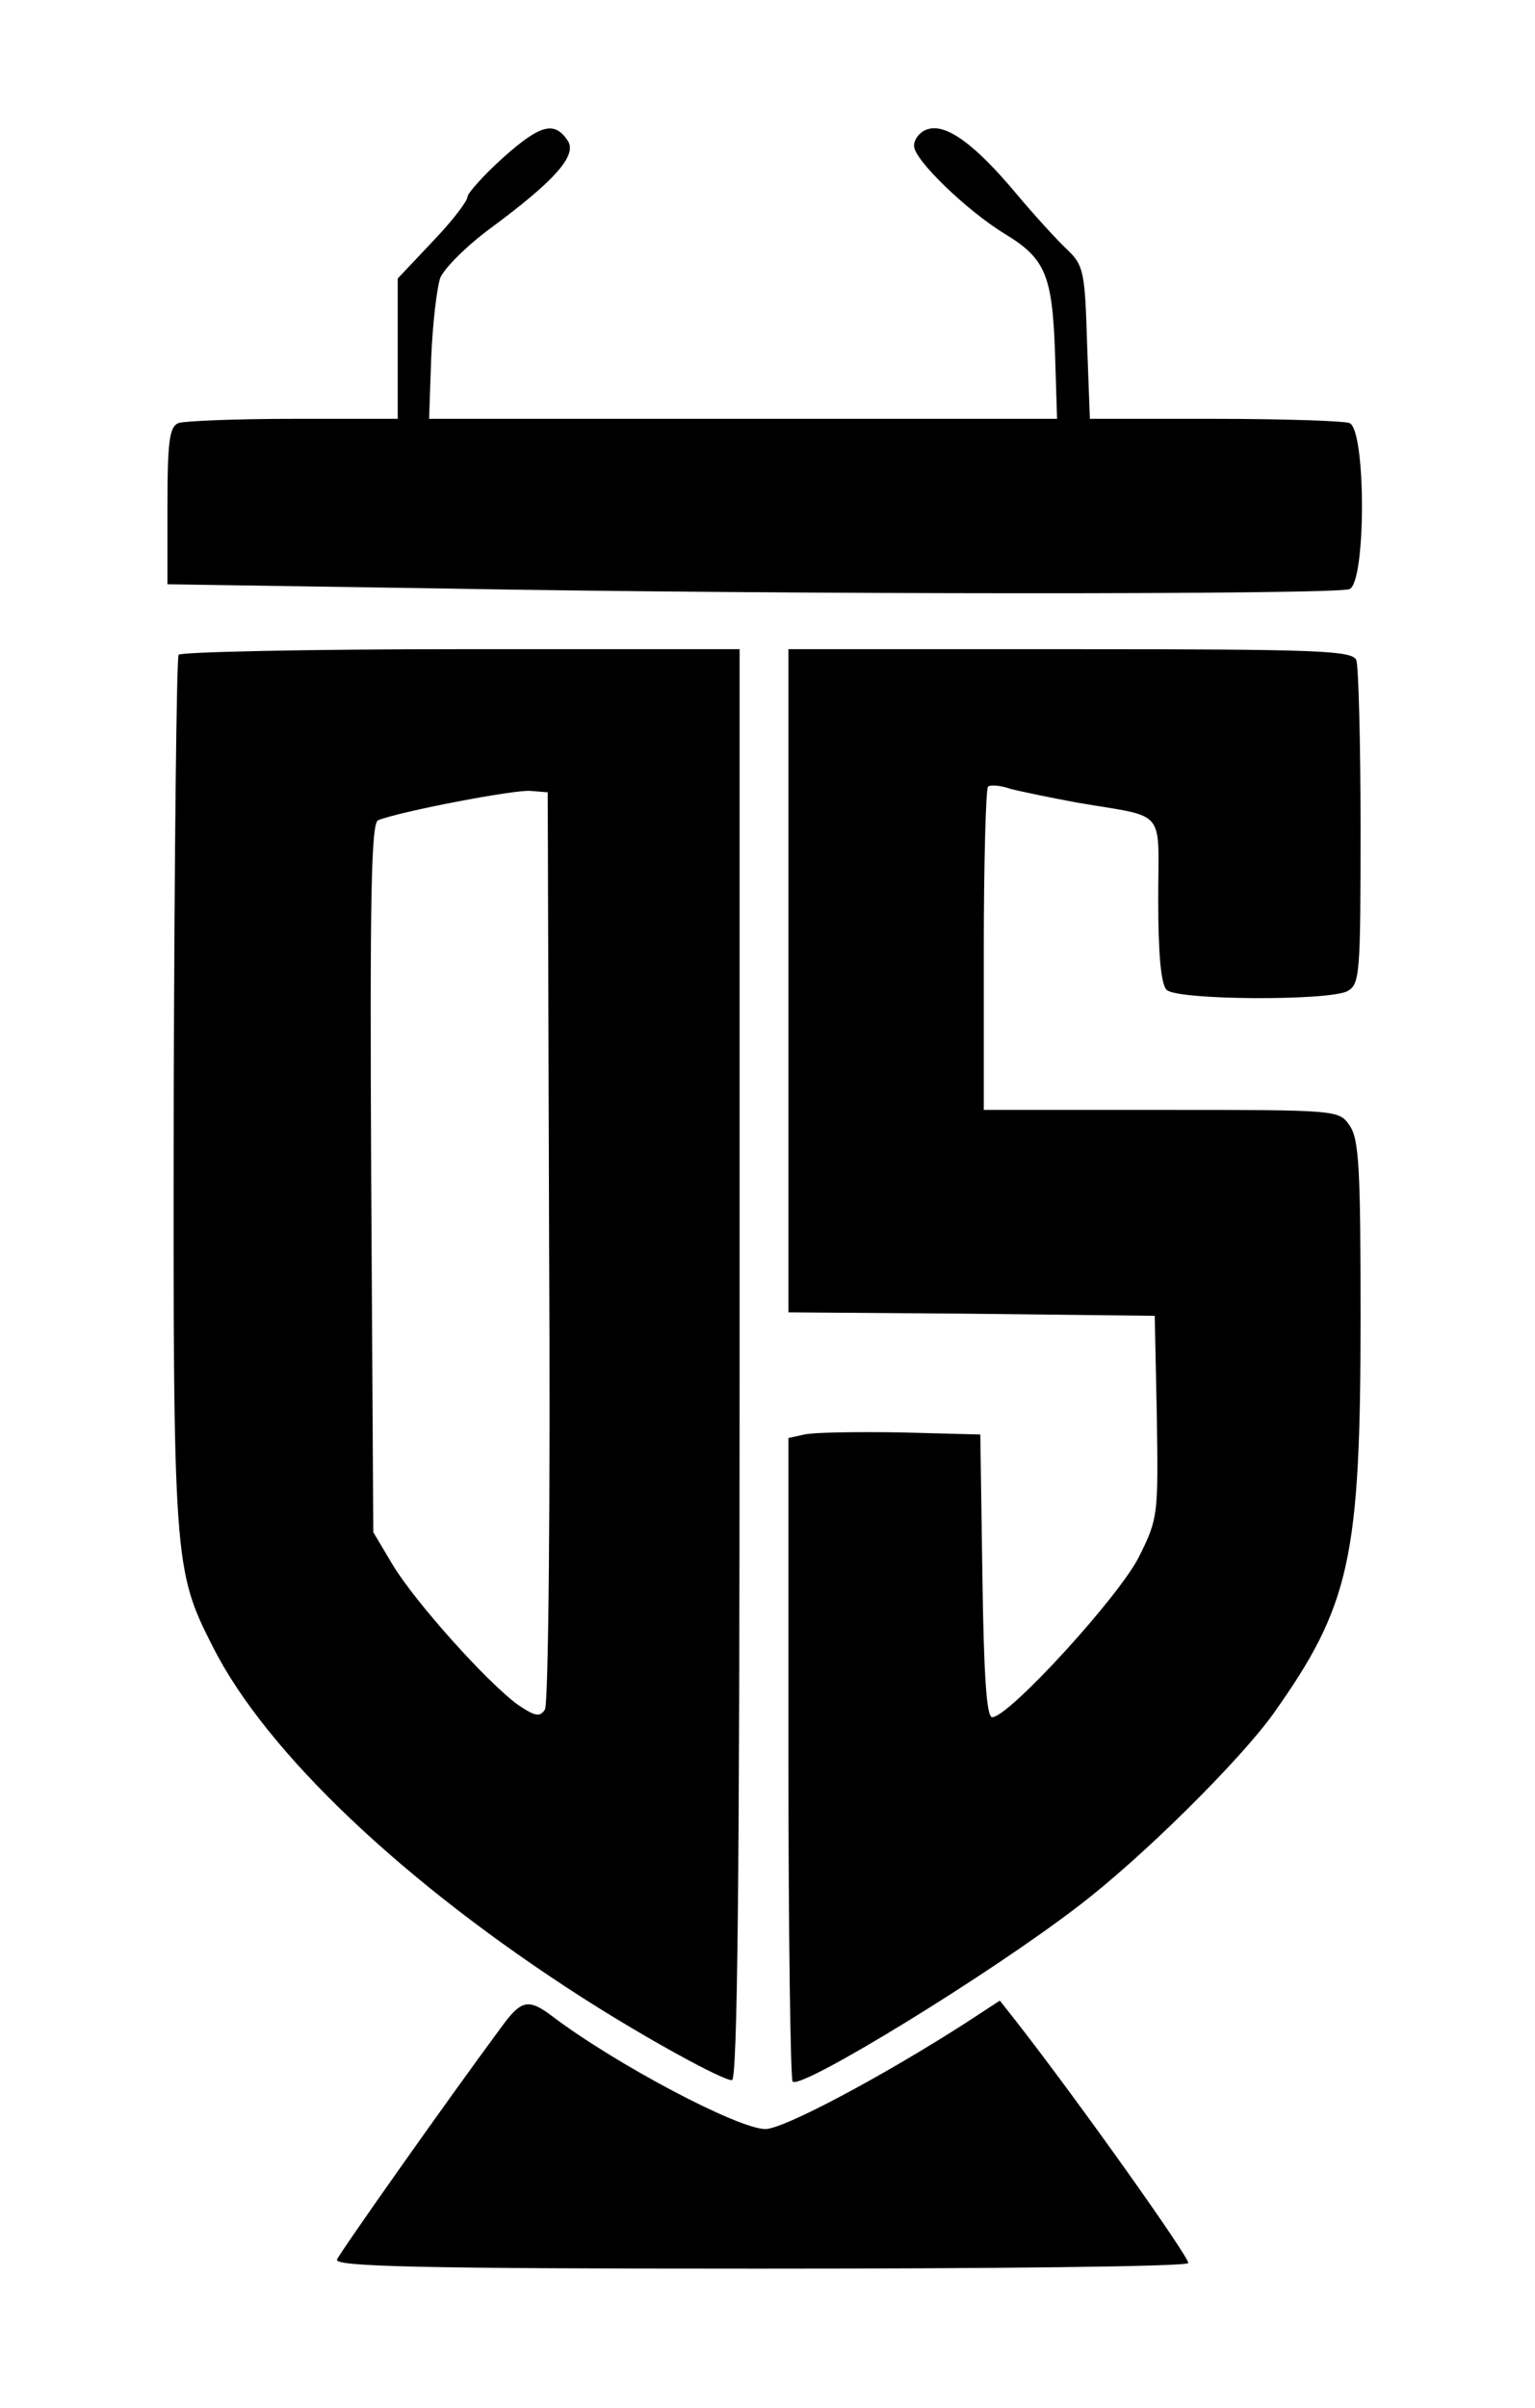 <?xml version="1.0" standalone="no"?>
<!DOCTYPE svg PUBLIC "-//W3C//DTD SVG 20010904//EN"
 "http://www.w3.org/TR/2001/REC-SVG-20010904/DTD/svg10.dtd">
<svg version="1.0" xmlns="http://www.w3.org/2000/svg"
 width="220pt" height="345pt" viewBox="0 0 220 345"
 preserveAspectRatio="xMidYMid meet">

<g transform="translate(0,345) scale(0.1,-0.1)"
fill="#000000" stroke="none">
<path d="M722 3225 c-29 -26 -52 -52 -52 -57 0 -6 -22 -35 -50 -64 l-50 -53 0
-100 0 -101 -149 0 c-82 0 -156 -3 -165 -6 -13 -5 -16 -25 -16 -118 l0 -113
392 -6 c490 -9 1281 -9 1302 -1 24 9 24 229 0 238 -9 3 -96 6 -194 6 l-178 0
-4 109 c-3 101 -5 111 -28 133 -14 13 -47 49 -73 80 -60 72 -101 101 -127 93
-11 -3 -20 -14 -20 -24 0 -20 76 -93 130 -126 58 -35 68 -59 72 -168 l3 -97
-450 0 -450 0 3 87 c2 49 8 100 13 115 6 14 38 46 72 71 92 68 124 104 111
125 -19 29 -39 24 -92 -23z"/>
<path d="M256 2512 c-3 -5 -6 -287 -7 -628 -1 -672 0 -683 56 -793 76 -151
274 -339 530 -503 89 -57 200 -118 214 -118 8 0 11 293 11 1025 l0 1025 -399
0 c-220 0 -402 -4 -405 -8z m531 -847 c2 -365 -1 -656 -6 -664 -7 -11 -14 -10
-39 7 -44 32 -147 147 -179 200 l-28 47 -3 508 c-2 406 0 508 10 512 33 13
196 44 218 42 l25 -2 2 -650z"/>
<path d="M1130 2045 l0 -475 263 -2 262 -3 3 -144 c2 -140 2 -146 -25 -200
-27 -56 -187 -231 -211 -231 -8 0 -12 59 -14 203 l-3 202 -115 3 c-63 1 -125
0 -137 -3 l-23 -5 0 -459 c0 -252 3 -460 6 -463 12 -12 283 154 409 251 91 69
232 209 280 276 110 155 125 223 125 567 0 213 -2 257 -16 276 -15 22 -18 22
-270 22 l-254 0 0 228 c0 126 3 231 6 235 3 3 18 2 32 -3 15 -4 59 -13 97 -20
129 -22 115 -6 115 -139 0 -78 4 -121 12 -129 15 -15 231 -16 259 -2 18 10 19
23 19 235 0 123 -3 230 -6 239 -5 14 -51 16 -410 16 l-404 0 0 -475z"/>
<path d="M720 548 c-80 -108 -233 -325 -237 -335 -4 -10 119 -13 605 -13 336
0 613 3 615 8 3 6 -153 226 -244 343 l-26 33 -49 -32 c-120 -77 -261 -152
-287 -152 -39 0 -215 93 -306 162 -33 25 -44 23 -71 -14z"/>
</g>
</svg>
